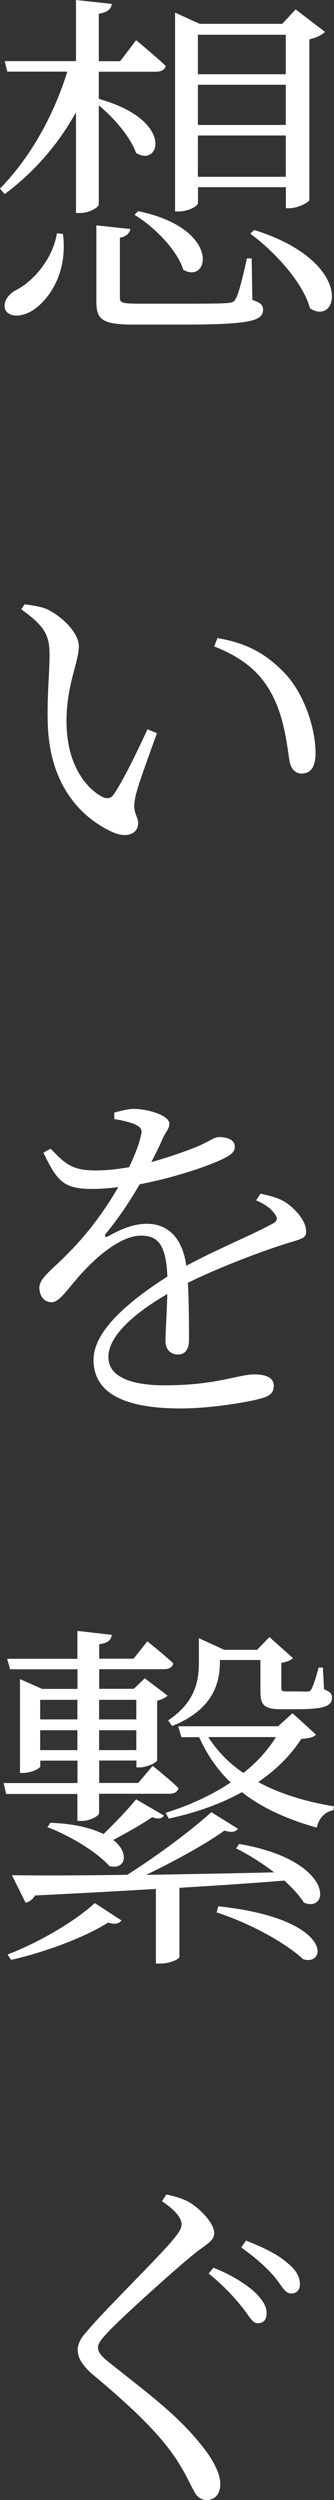 <?xml version="1.0" encoding="UTF-8"?>
<svg id="_レイヤー_2" data-name="レイヤー 2" xmlns="http://www.w3.org/2000/svg" viewBox="0 0 33.1 247.47">
  <rect x="0" y="0" width="33.1" height="247.47" fill="#333333" stroke="none"/>
  <defs>
    <style>
      .cls-1 {
        fill: #fff;
      }
    </style>
  </defs>
  <g id="_レイヤー_1-2" data-name="レイヤー 1">
    <g>
      <path class="cls-1" d="m9.79,20.22c0,.32-.97.86-1.79.86h-.47v-9.97c-1.72,3.12-4.09,5.88-7.06,8.1l-.47-.54c3.05-3.12,5.34-7.28,6.67-11.58H.72l-.25-1.04h7.06V0l3.55.39c-.07.5-.39.82-1.29.97v4.7h2.12l1.58-2.08s1.79,1.47,2.94,2.55c-.11.39-.47.57-.97.57h-5.67v2.69c7.6,2.12,6.02,6.85,3.69,5.34-.54-1.54-2.19-3.48-3.69-4.7v9.79Zm-3.55,2.94c.5,4.02-1.51,6.6-3.01,7.57-.97.61-2.26.75-2.69-.04-.29-.72.18-1.43.9-1.9,1.69-.79,3.77-3.01,4.2-5.7l.61.07Zm18.75,6.53c.82.25,1.08.5,1.08.97,0,1.08-1.22,1.47-7.85,1.47h-4.91c-3.16,0-3.76-.47-3.76-2.29v-7.53l3.37.36c-.07.39-.39.75-1.04.86v5.92c0,.5.18.61,1.79.61h4.59c2.12,0,3.73,0,4.34-.07.47-.04.61-.11.79-.47.29-.54.68-2.12,1.08-3.94h.47l.07,4.12Zm-11.3-8.79c8.28,1.72,7.06,7.28,4.48,5.81-.61-1.97-2.9-4.27-4.84-5.45l.36-.36Zm5.92-.79c0,.29-.93.82-1.9.82h-.36V1.25l2.44,1.11h8.18l1.33-1.43,2.9,2.22c-.25.29-.82.57-1.54.75v15.89c-.04.25-1.18.82-1.97.82h-.36v-2.08h-8.71v1.58Zm0-16.67v3.91h8.71v-3.91h-8.71Zm8.71,8.93v-3.98h-8.71v3.98h8.71Zm0,5.13v-4.09h-8.71v4.09h8.71Zm-3.12,5.27c9.97,3.12,8.39,9.61,5.52,7.75-.68-2.55-3.51-5.63-5.92-7.39l.39-.36Z"/>
      <path class="cls-1" d="m4.91,64.91c0-1.9-.32-2.83-2.8-4.59l.32-.5c.86.11,1.58.21,2.26.5,1.29.61,3.12,2.22,3.12,3.66,0,1.58-1.22,3.77-1.22,7.42,0,4.41,2.04,6.67,3.51,7.46.5.25.9.22,1.22-.29,1.08-1.65,2.29-4.23,3.3-6.38l.93.39c-.83,2.33-1.94,5.27-2.15,6.38-.32,1.58.29,1.76.29,2.51,0,1-1,1.54-2.47.93-2.73-1.22-6.35-4.23-6.49-10.94-.07-2.55.18-4.95.18-6.56Zm16.32-.93l.32-.82c3.33.57,5.06,1.83,6.67,3.48,1.97,2.08,3.05,5.52,3.05,7.89,0,1.4-.47,2.04-1.4,2.04-.57,0-1.04-.43-1.18-1.25-.25-1.51-.5-4.52-1.97-6.99-1.22-2.12-3.12-3.41-5.49-4.34Z"/>
      <path class="cls-1" d="m25.78,118.16c1.26.25,2.01.5,2.62.93.9.61,1.94,1.79,1.94,2.8,0,.68-.39.72-1.79,1.15-2.62.82-6.74,2.37-9.93,3.94.11,2.04.11,4.52.11,5.7,0,.86-.39,1.4-1.08,1.4-.65,0-1.25-.39-1.25-1.36,0-.86.14-2.76.18-4.63-3.33,1.94-5.84,4.16-5.84,6.24,0,1.94,2.22,2.8,5.56,2.8,5.2,0,7.24-1.08,8.93-1.08,1.22,0,1.9.39,1.9,1.11,0,.54-.18,1-1.33,1.29-1.15.32-4.84.97-7.89.97-6.49,0-8.64-2.04-8.64-4.81s3.23-5.63,7.32-8.25c-.14-2.94-.79-4.05-2.62-4.05-1.94,0-4.3,2.01-5.74,3.59-1.25,1.29-2.26,2.98-3.08,3.01-.75,0-1.22-.57-1.25-1.43,0-1,1.33-1.83,2.91-3.48,1.86-1.86,3.62-4.23,4.91-6.49-.9.11-1.76.18-2.58.18-2.87,0-3.48-.79-4.84-3.59l.72-.39c1.4,1.43,2.04,2.19,4.62,2.15.97,0,2.04-.14,3.16-.32.54-1.18.97-2.22,1.15-3.08.18-.61.07-.86-.61-1.18-.47-.18-1.18-.39-2.01-.5v-.65c.72-.18,1.47-.39,2.01-.36,1.11,0,3.44.57,3.44,1.47,0,.5-.32.72-.68,1.51-.22.54-.65,1.4-1.11,2.29,1.76-.5,3.41-1.08,4.48-1.51,1.51-.65,1.72-.97,2.26-.97.79,0,1.54.25,1.54.97,0,.43-.32.75-.97,1.08-1.43.75-4.91,1.94-8.46,2.62-.82,1.4-1.79,2.98-3.37,4.91-.14.21-.04.39.21.25,1.11-.61,2.44-1.25,3.87-1.25,2.19,0,3.55,1.51,3.91,4.16,2.83-1.54,6.35-2.98,8.46-4.12.61-.29.68-.61.18-1.18-.36-.47-1.04-.9-1.72-1.18l.43-.65Z"/>
      <path class="cls-1" d="m7.67,177.58H.61l-.25-1.08h7.32v-2.22h-3.69v.57c0,.18-.86.65-1.72.65h-.29v-9.29l2.19.97h3.51v-1.94H1l-.29-1.04h6.96v-2.76l3.41.39c-.07.5-.39.82-1.25.93v1.43h3.41l1.36-1.72s1.58,1.25,2.58,2.19c-.11.39-.43.57-.93.57h-6.42v1.94h3.44l1.08-1.04,2.26,1.72c-.18.18-.57.39-1.04.5v5.88c0,.25-1.04.72-1.76.72h-.29v-.68h-3.69v2.22h3.87l1.43-1.69s1.54,1.22,2.55,2.19c-.07.39-.43.57-.9.57h-6.96v1.9c0,.29-.9.79-1.72.79h-.43v-2.69Zm-6.92,15.89c3.12-1.18,6.81-3.37,8.64-5.09l2.65,1.72c-.29.32-.57.43-1.33.21-2.12,1.36-6.06,2.9-9.61,3.69l-.36-.54Zm22.95-10.94c9.43,1.61,9.04,6.88,6.42,5.81-.43-.68-1.11-1.43-1.94-2.19-2.94.25-6.38.47-10.4.72v6.85c0,.14-.75.65-1.97.65h-.36v-7.39c-3.55.21-7.53.43-11.98.65-.21.39-.61.65-.93.72l-1.36-2.73c2.51.04,6.53.04,11.44-.04,2.94-1.86,6.42-4.45,8.32-6.2l2.65,1.65c-.29.32-.57.39-1.36.18-1.79,1.29-4.84,2.98-7.75,4.38,3.87-.07,8.21-.14,12.69-.25-1.22-.93-2.58-1.79-3.77-2.37l.29-.43Zm-19.72-14.27v1.94h3.69v-1.94h-3.69Zm3.69,4.98v-1.97h-3.69v1.97h3.69Zm8.57,6.49c-.21.32-.61.36-1.15.14-.93.65-2.44,1.51-3.87,2.26,1.72,1.36,1.15,3.01-.39,2.58-1.22-1.4-4.05-3.08-6.13-3.84l.29-.43c2.4.07,4.12.54,5.27,1.11,1.18-1.15,2.44-2.47,3.23-3.44l2.76,1.61Zm-6.42-11.47v1.94h3.69v-1.94h-3.69Zm3.69,4.98v-1.97h-3.69v1.97h3.69Zm17.82-1.54c-.29.29-.68.36-1.47.43-1.08,1.65-2.51,3.08-4.27,4.27,2.12,1.15,4.66,1.94,7.49,2.4l-.04.39c-.82.14-1.43.75-1.65,1.72-2.94-.82-5.41-1.94-7.42-3.51-2.04,1.15-4.48,2.01-7.24,2.62l-.32-.57c2.4-.75,4.59-1.76,6.45-3.01-1.29-1.22-2.33-2.73-3.12-4.48h-1.76l-.32-1.08h9.9l1.43-1.29,2.33,2.12Zm-14.67-1.4c2.73-1.83,3.05-3.94,3.05-5.77v-2.37l2.51,1.15h3.26l1.22-1.26,2.33,2.08c-.21.21-.61.39-1.15.47v2.47c0,.32.07.36.54.36h1.11c.39,0,.75.04.93,0,.18,0,.29,0,.39-.21.18-.29.47-1.15.72-2.15h.43l.11,2.15c.61.25.79.43.79.82,0,.86-.79,1.15-3.51,1.15h-1.61c-1.72,0-1.97-.54-1.97-1.79v-3.08h-4.02v.18c0,1.83-.47,4.66-4.73,6.35l-.39-.54Zm3.98,1.65c.9,1.4,2.04,2.58,3.48,3.55,1.33-1.04,2.4-2.22,3.23-3.55h-6.71Zm1,16.75c11.47,1.22,10.79,6.02,8.39,5.23-1.36-1.29-4.63-3.33-8.57-4.63l.18-.61Z"/>
      <path class="cls-1" d="m16.06,217.88l.43-.65c.83.18,1.51.36,2.19.72,1.25.72,2.55,2.19,2.55,3.08,0,.72-.57,1-1.83,1.94-2.33,1.9-6.99,6.13-8.43,7.6-1,1.04-1.26,1.4-1.26,1.83,0,.47.43.93,1.18,1.51,3.62,2.9,6.74,5.13,9.22,8.32,1,1.25,1.72,2.62,1.72,3.66,0,.93-.47,1.58-1.36,1.58-.61,0-1.04-.43-1.25-.9-.39-.68-.75-1.58-1.69-3.05-1.65-2.51-4.2-5.02-8.5-8.61-.86-.79-1.33-1.51-1.33-2.29,0-.65.36-1.25.93-1.86,1.76-2.12,6.96-7.17,8.57-9.11.57-.72.79-1.04.79-1.47,0-.57-.47-1.29-1.94-2.29Zm7.85,10.4c-.75-.93-1.76-2.04-3.23-3.23l.47-.57c1.76.68,3.16,1.58,4.05,2.37.86.82,1.22,1.47,1.22,2.12s-.29,1-.9,1c-.54,0-.9-.86-1.61-1.69Zm3.26-2.94c-.79-.9-1.72-1.76-3.26-2.87l.47-.68c1.83.72,3.16,1.4,3.98,2.12.97.75,1.36,1.43,1.36,2.22,0,.54-.32.9-.86.9-.61,0-.93-.75-1.68-1.69Z"/>
    </g>
  </g>
</svg>